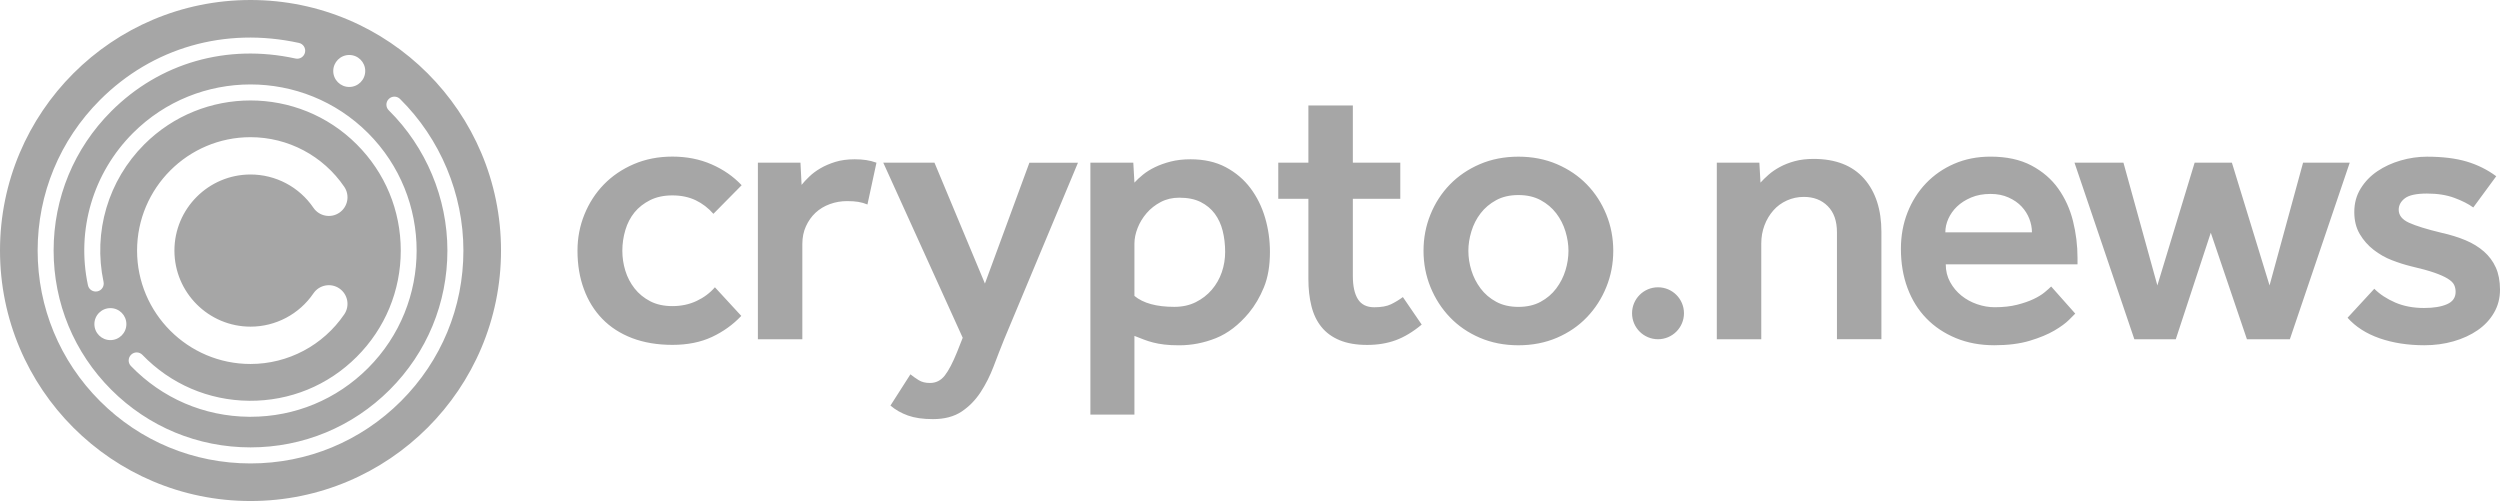 <svg width="233" height="47" viewBox="0 0 233 47" fill="none" xmlns="http://www.w3.org/2000/svg">
<path d="M58.282 21.442C58.095 22.074 58.002 22.718 58.002 23.373C58.002 24.004 58.095 24.624 58.282 25.233C58.469 25.842 58.757 26.389 59.141 26.881C59.528 27.373 60.013 27.77 60.597 28.075C61.181 28.379 61.873 28.529 62.667 28.529C63.486 28.529 64.233 28.372 64.912 28.055C65.591 27.738 66.163 27.311 66.63 26.774L69.087 29.441C68.315 30.26 67.401 30.914 66.35 31.406C65.299 31.898 64.068 32.142 62.667 32.142C61.266 32.142 60.013 31.93 58.911 31.511C57.813 31.089 56.886 30.492 56.137 29.72C55.388 28.949 54.814 28.025 54.419 26.946C54.02 25.872 53.822 24.679 53.822 23.368C53.822 22.174 54.037 21.045 54.471 19.982C54.904 18.918 55.505 17.989 56.279 17.192C57.051 16.398 57.982 15.764 59.069 15.297C60.157 14.83 61.356 14.595 62.664 14.595C63.998 14.595 65.214 14.835 66.315 15.315C67.414 15.794 68.35 16.443 69.122 17.262L66.49 19.929C66.02 19.392 65.471 18.97 64.842 18.666C64.21 18.364 63.486 18.211 62.664 18.211C61.87 18.211 61.179 18.359 60.594 18.651C60.01 18.945 59.523 19.322 59.139 19.789C58.757 20.261 58.469 20.811 58.282 21.442ZM79.654 14.845C78.975 14.845 78.373 14.928 77.847 15.09C77.32 15.255 76.858 15.454 76.461 15.687C76.061 15.921 75.716 16.179 75.427 16.458C75.132 16.738 74.895 16.995 74.708 17.23L74.603 15.16H70.635V31.618H74.778V22.741C74.778 22.134 74.888 21.582 75.112 21.093C75.335 20.601 75.632 20.179 76.006 19.829C76.381 19.48 76.825 19.21 77.34 19.023C77.854 18.835 78.391 18.743 78.953 18.743C79.352 18.743 79.697 18.766 79.987 18.813C80.279 18.86 80.566 18.943 80.846 19.058L81.687 15.162C81.36 15.045 81.038 14.965 80.723 14.918C80.409 14.87 80.051 14.845 79.654 14.845ZM91.795 26.427L87.093 15.162H82.321L89.725 31.481L89.198 32.814C88.799 33.798 88.422 34.522 88.059 34.992C87.697 35.459 87.235 35.693 86.674 35.693C86.252 35.693 85.902 35.606 85.622 35.431C85.343 35.256 85.085 35.074 84.851 34.887L82.99 37.798C83.457 38.198 84.002 38.505 84.621 38.727C85.24 38.949 86.017 39.062 86.953 39.062C88.027 39.062 88.918 38.827 89.62 38.36C90.322 37.891 90.911 37.289 91.393 36.552C91.873 35.816 92.275 35.014 92.604 34.15C92.931 33.283 93.258 32.442 93.588 31.623L100.467 15.165H95.94L91.795 26.427ZM117.904 20.284C118.207 21.313 118.359 22.379 118.359 23.478C118.359 24.764 118.172 25.865 117.797 26.776C117.422 27.69 116.955 28.484 116.394 29.163C115.457 30.287 114.433 31.069 113.322 31.516C112.211 31.96 111.07 32.182 109.901 32.182C109.362 32.182 108.9 32.16 108.515 32.112C108.128 32.065 107.779 32.002 107.464 31.92C107.147 31.838 106.857 31.745 106.588 31.64C106.318 31.536 106.031 31.426 105.729 31.306V38.64H101.624V15.16H105.624L105.729 17.02C105.938 16.785 106.203 16.541 106.518 16.284C106.835 16.026 107.207 15.792 107.641 15.582C108.073 15.372 108.565 15.195 109.115 15.055C109.664 14.915 110.278 14.845 110.958 14.845C112.221 14.845 113.312 15.09 114.239 15.582C115.163 16.074 115.929 16.721 116.538 17.53C117.143 18.336 117.6 19.255 117.904 20.284ZM114.184 23.48C114.184 22.778 114.106 22.124 113.954 21.515C113.802 20.906 113.554 20.376 113.217 19.917C112.878 19.462 112.441 19.1 111.901 18.828C111.362 18.558 110.698 18.424 109.901 18.424C109.27 18.424 108.698 18.558 108.183 18.828C107.669 19.098 107.229 19.442 106.867 19.862C106.505 20.284 106.223 20.743 106.026 21.248C105.829 21.752 105.729 22.236 105.729 22.703V27.58C106.548 28.259 107.786 28.599 109.449 28.599C110.198 28.599 110.865 28.452 111.449 28.16C112.034 27.867 112.533 27.48 112.943 27.001C113.352 26.521 113.662 25.977 113.872 25.37C114.079 24.766 114.184 24.132 114.184 23.48ZM129.643 28.357C129.258 28.544 128.737 28.637 128.082 28.637C127.381 28.637 126.871 28.384 126.557 27.882C126.242 27.381 126.085 26.661 126.085 25.725V18.531H130.507V15.162H126.085V9.829H121.942V15.162H119.135V18.531H121.942V26.007C121.942 26.921 122.034 27.758 122.222 28.514C122.409 29.276 122.719 29.925 123.151 30.462C123.583 31.001 124.152 31.416 124.854 31.708C125.555 32 126.409 32.147 127.416 32.147C128.4 32.147 129.288 32 130.083 31.708C130.877 31.416 131.686 30.931 132.502 30.252L130.749 27.688C130.395 27.947 130.028 28.169 129.643 28.357ZM149.707 19.987C150.139 21.053 150.356 22.182 150.356 23.373C150.356 24.566 150.139 25.695 149.707 26.759C149.275 27.825 148.673 28.759 147.899 29.565C147.127 30.374 146.196 31.011 145.11 31.478C144.021 31.945 142.823 32.18 141.514 32.18C140.203 32.18 139.005 31.945 137.918 31.478C136.83 31.011 135.901 30.372 135.129 29.565C134.357 28.759 133.756 27.822 133.321 26.759C132.889 25.695 132.672 24.564 132.672 23.373C132.672 22.179 132.887 21.05 133.321 19.987C133.753 18.923 134.355 17.994 135.129 17.197C135.901 16.403 136.832 15.769 137.918 15.302C139.005 14.835 140.206 14.601 141.514 14.601C142.823 14.601 144.021 14.835 145.11 15.302C146.199 15.772 147.127 16.401 147.899 17.197C148.671 17.991 149.272 18.923 149.707 19.987ZM146.181 23.375C146.181 22.791 146.089 22.187 145.901 21.567C145.714 20.948 145.427 20.386 145.042 19.882C144.655 19.377 144.171 18.968 143.587 18.653C143.002 18.336 142.311 18.179 141.517 18.179C140.72 18.179 140.031 18.336 139.447 18.653C138.862 18.97 138.375 19.38 137.991 19.882C137.604 20.386 137.319 20.948 137.132 21.567C136.944 22.187 136.852 22.791 136.852 23.375C136.852 23.982 136.944 24.591 137.132 25.198C137.319 25.805 137.606 26.369 137.991 26.884C138.378 27.398 138.862 27.812 139.447 28.127C140.031 28.444 140.723 28.602 141.517 28.602C142.311 28.602 143.002 28.444 143.587 28.127C144.171 27.81 144.658 27.398 145.042 26.884C145.429 26.369 145.714 25.807 145.901 25.198C146.086 24.591 146.181 23.982 146.181 23.375ZM169.024 14.81C168.367 14.81 167.783 14.88 167.269 15.02C166.754 15.16 166.29 15.342 165.883 15.564C165.473 15.787 165.121 16.026 164.832 16.284C164.537 16.541 164.287 16.788 164.078 17.02L163.973 15.16H160.007V31.618H164.15V22.703C164.15 22.097 164.25 21.527 164.45 21C164.647 20.474 164.924 20.014 165.274 19.615C165.623 19.215 166.045 18.908 166.537 18.686C167.029 18.463 167.556 18.351 168.118 18.351C169.032 18.351 169.773 18.636 170.345 19.21C170.919 19.784 171.204 20.596 171.204 21.65V31.616H175.347V21.615C175.347 19.535 174.81 17.877 173.734 16.651C172.652 15.425 171.082 14.81 169.024 14.81ZM193.203 20.601C193.483 21.725 193.625 22.871 193.625 24.039V24.636H181.345C181.345 25.243 181.48 25.795 181.749 26.284C182.019 26.776 182.368 27.198 182.8 27.548C183.232 27.897 183.724 28.167 184.274 28.354C184.823 28.542 185.367 28.634 185.904 28.634C186.698 28.634 187.395 28.557 187.994 28.404C188.591 28.252 189.101 28.077 189.52 27.877C189.94 27.678 190.287 27.468 190.554 27.246C190.824 27.023 191.028 26.841 191.168 26.701L193.413 29.228C193.343 29.298 193.151 29.491 192.834 29.808C192.517 30.125 192.062 30.457 191.465 30.809C190.869 31.159 190.109 31.476 189.183 31.755C188.259 32.035 187.153 32.177 185.867 32.177C184.556 32.177 183.362 31.955 182.289 31.511C181.212 31.066 180.293 30.452 179.534 29.668C178.773 28.884 178.188 27.942 177.779 26.844C177.369 25.745 177.165 24.529 177.165 23.193C177.165 21.977 177.369 20.848 177.779 19.807C178.188 18.766 178.763 17.859 179.497 17.088C180.234 16.316 181.11 15.707 182.129 15.265C183.148 14.823 184.274 14.598 185.515 14.598C187.011 14.598 188.282 14.873 189.323 15.422C190.364 15.974 191.201 16.691 191.83 17.579C192.464 18.473 192.924 19.48 193.203 20.601ZM189.378 21.652C189.378 21.23 189.295 20.811 189.133 20.389C188.968 19.967 188.729 19.587 188.414 19.25C188.097 18.91 187.695 18.631 187.203 18.409C186.711 18.186 186.152 18.074 185.517 18.074C184.838 18.074 184.236 18.184 183.709 18.409C183.183 18.631 182.746 18.913 182.393 19.25C182.041 19.587 181.774 19.972 181.584 20.389C181.397 20.811 181.305 21.23 181.305 21.652H189.378ZM214.646 15.162L211.522 26.601L208.013 15.162H204.54L201.066 26.601L197.905 15.162H193.343L198.922 31.62H202.782L206.046 21.69L209.414 31.62H213.414L218.995 15.162C218.993 15.162 214.646 15.162 214.646 15.162ZM232.612 24.936C232.355 24.361 231.985 23.865 231.506 23.443C231.026 23.021 230.454 22.671 229.788 22.391C229.121 22.112 228.367 21.877 227.523 21.69C226.167 21.363 225.166 21.053 224.524 20.761C223.88 20.469 223.56 20.064 223.56 19.55C223.56 19.128 223.752 18.773 224.139 18.478C224.526 18.186 225.208 18.039 226.192 18.039C227.176 18.039 228.027 18.174 228.754 18.444C229.478 18.713 230.062 19.01 230.509 19.337L232.649 16.426C231.83 15.819 230.914 15.362 229.895 15.057C228.876 14.755 227.643 14.603 226.194 14.603C225.375 14.603 224.564 14.72 223.755 14.953C222.948 15.187 222.222 15.519 221.577 15.954C220.933 16.388 220.414 16.925 220.017 17.567C219.617 18.211 219.42 18.94 219.42 19.762C219.42 20.556 219.59 21.24 219.929 21.814C220.269 22.389 220.701 22.881 221.228 23.288C221.755 23.697 222.321 24.019 222.931 24.252C223.538 24.486 224.124 24.674 224.686 24.811C225.6 25.023 226.324 25.221 226.864 25.408C227.401 25.595 227.823 25.782 228.127 25.97C228.429 26.157 228.632 26.352 228.724 26.549C228.816 26.746 228.864 26.963 228.864 27.198C228.864 27.738 228.594 28.122 228.057 28.354C227.518 28.589 226.806 28.704 225.917 28.704C224.911 28.704 224.017 28.534 223.233 28.195C222.449 27.855 221.8 27.428 221.285 26.913L218.793 29.615C219.542 30.457 220.536 31.094 221.777 31.528C223.018 31.96 224.409 32.177 225.952 32.177C226.911 32.177 227.818 32.055 228.672 31.81C229.525 31.566 230.275 31.218 230.916 30.776C231.561 30.332 232.07 29.79 232.442 29.146C232.817 28.502 233.001 27.782 233.001 26.988C232.996 26.194 232.869 25.51 232.612 24.936ZM154.526 26.776C153.188 26.776 152.107 27.86 152.107 29.196C152.107 30.534 153.19 31.616 154.526 31.616C155.862 31.616 156.946 30.532 156.946 29.196C156.948 27.86 155.865 26.776 154.526 26.776Z" fill="#A6A6A6"/>
<path d="M23.348 0C10.455 0 0 10.455 0 23.348C0 36.24 10.455 46.695 23.348 46.695C36.24 46.695 46.695 36.24 46.695 23.348C46.695 10.455 36.242 0 23.348 0ZM23.348 30.444C25.695 30.444 27.89 29.283 29.213 27.34C29.755 26.546 30.836 26.341 31.628 26.883C32.419 27.425 32.627 28.506 32.085 29.298C30.112 32.192 26.846 33.923 23.345 33.923C17.517 33.923 12.775 29.181 12.775 23.355C12.775 17.527 17.517 12.785 23.345 12.785C26.843 12.785 30.112 14.513 32.085 17.41C32.627 18.204 32.419 19.285 31.628 19.824C30.834 20.366 29.753 20.159 29.213 19.367C27.89 17.422 25.695 16.263 23.348 16.263C19.437 16.263 16.256 19.445 16.256 23.355C16.256 27.263 19.437 30.444 23.348 30.444ZM13.272 33.074C15.904 35.798 19.44 37.319 23.225 37.353C27.021 37.381 30.572 35.93 33.248 33.253C35.893 30.609 37.351 27.093 37.351 23.355C37.351 19.614 35.895 16.099 33.248 13.457C27.79 7.998 18.908 7.998 13.447 13.457C10.083 16.82 8.662 21.612 9.651 26.274C9.736 26.676 9.479 27.073 9.077 27.155C8.675 27.24 8.278 26.983 8.195 26.581C7.102 21.425 8.672 16.123 12.393 12.4C18.433 6.36 28.259 6.36 34.3 12.4C40.34 18.441 40.34 28.267 34.3 34.307C31.371 37.236 27.485 38.844 23.35 38.844C23.305 38.844 23.258 38.844 23.21 38.844C19.023 38.807 15.112 37.126 12.201 34.112C11.916 33.818 11.924 33.343 12.221 33.059C12.515 32.769 12.987 32.776 13.272 33.074ZM11.779 30.207C11.779 31.031 11.112 31.698 10.288 31.698C9.464 31.698 8.797 31.031 8.797 30.207C8.797 29.383 9.464 28.716 10.288 28.716C11.112 28.716 11.779 29.383 11.779 30.207ZM32.549 5.124C33.373 5.124 34.04 5.791 34.04 6.615C34.04 7.439 33.373 8.105 32.549 8.105C31.725 8.105 31.058 7.439 31.058 6.615C31.061 5.791 31.728 5.124 32.549 5.124ZM37.379 37.381C33.63 41.129 28.646 43.192 23.35 43.192C18.049 43.192 13.067 41.127 9.319 37.381C5.571 33.633 3.508 28.649 3.508 23.35C3.508 18.051 5.573 13.067 9.319 9.319C14.206 4.432 20.965 2.495 27.86 4C28.262 4.088 28.516 4.485 28.427 4.887C28.339 5.289 27.942 5.543 27.54 5.454C21.15 4.058 14.89 5.848 10.37 10.368C6.904 13.834 4.997 18.443 4.997 23.345C4.997 28.247 6.904 32.856 10.37 36.322C13.836 39.788 18.446 41.696 23.348 41.696C28.249 41.696 32.859 39.786 36.325 36.322C39.791 32.856 41.698 28.247 41.698 23.345C41.698 18.473 39.706 13.714 36.235 10.283C35.94 9.993 35.94 9.521 36.23 9.229C36.52 8.934 36.992 8.934 37.284 9.224C41.037 12.932 43.189 18.079 43.189 23.345C43.192 28.649 41.127 33.633 37.379 37.381Z" fill="#A6A6A6"/>
</svg>
